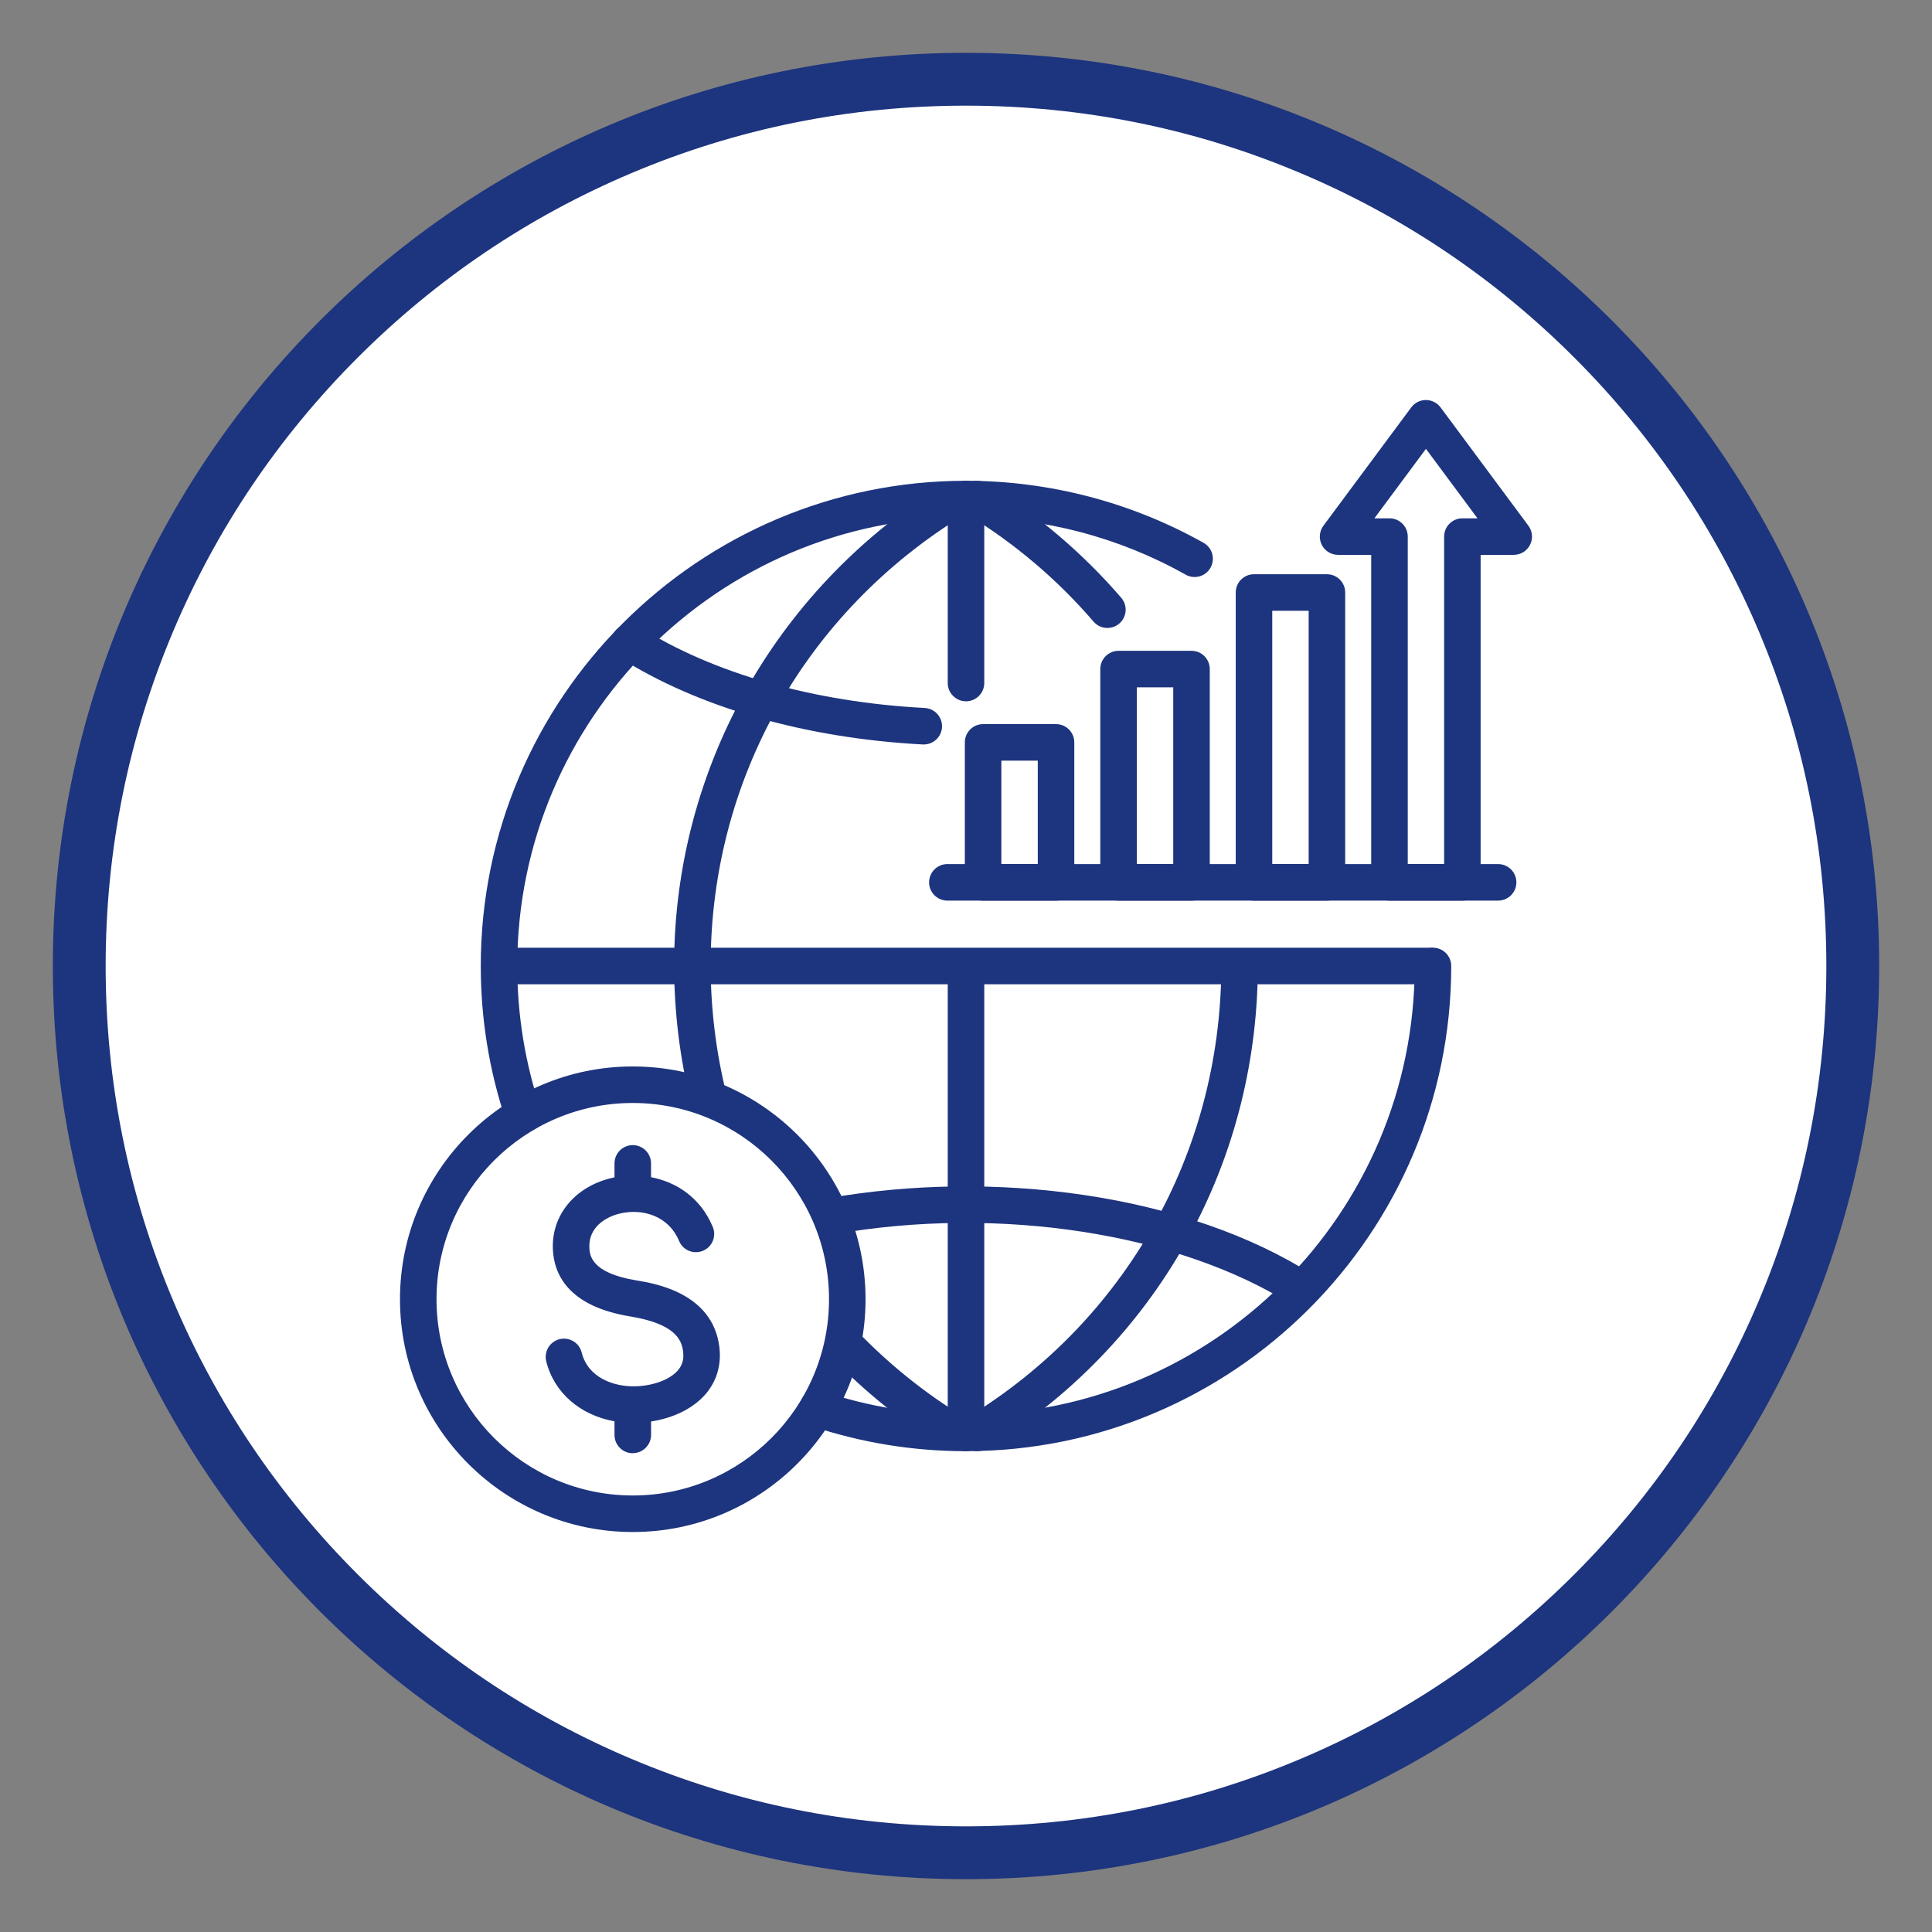 <?xml version="1.0" encoding="UTF-8"?>
<svg id="Capa_1" data-name="Capa 1" xmlns="http://www.w3.org/2000/svg" viewBox="0 0 512 512">
  <rect x="0" y="0" width="512" height="512" fill="#808080" stroke="none"/>
  <defs>
    <style>
      .cls-1 {
        fill: #fff;
      }

      .cls-2 {
        fill: #1d347e;
      }
    </style>
  </defs>
  <g>
    <path class="cls-1" d="m256,491c-62.77,0-121.78-24.44-166.17-68.83S21,318.77,21,256s24.44-121.78,68.83-166.17S193.23,21,256,21s121.78,24.44,166.17,68.83,68.83,103.4,68.83,166.17-24.44,121.78-68.83,166.17-103.4,68.83-166.17,68.83Z"/>
    <path class="cls-2" d="m256,28c30.79,0,60.64,6.03,88.74,17.91,27.15,11.48,51.53,27.92,72.48,48.87,20.94,20.94,37.39,45.33,48.87,72.48,11.89,28.1,17.91,57.96,17.91,88.74s-6.03,60.64-17.91,88.74c-11.48,27.15-27.92,51.53-48.87,72.48-20.94,20.94-45.33,37.39-72.48,48.87-28.1,11.89-57.96,17.91-88.74,17.91s-60.64-6.03-88.74-17.91c-27.15-11.48-51.53-27.92-72.48-48.87-20.94-20.94-37.39-45.33-48.87-72.48-11.89-28.1-17.91-57.96-17.91-88.74s6.03-60.64,17.91-88.74c11.48-27.15,27.92-51.53,48.87-72.48,20.94-20.94,45.33-37.39,72.48-48.87,28.1-11.89,57.96-17.91,88.74-17.91m0-14C122.35,14,14,122.35,14,256s108.35,242,242,242,242-108.35,242-242S389.65,14,256,14h0Z"/>
  </g>
  <g>
    <g>
      <path class="cls-2" d="m256,384.58c-14.01,0-27.79-2.24-40.96-6.66-2.53-.85-3.9-3.59-3.05-6.13s3.59-3.9,6.13-3.05c12.17,4.09,24.91,6.16,37.88,6.16,65.56,0,118.91-53.34,118.91-118.91,0-2.67,2.17-4.84,4.84-4.84s4.84,2.17,4.84,4.84c0,70.9-57.68,128.58-128.58,128.58Zm-117.34-84.33c-2.02,0-3.91-1.28-4.59-3.3-4.42-13.16-6.66-26.94-6.66-40.96,0-70.9,57.68-128.58,128.58-128.58,22.07,0,43.84,5.69,62.97,16.45,2.33,1.31,3.15,4.26,1.84,6.59-1.31,2.33-4.26,3.15-6.59,1.84-17.68-9.95-37.81-15.21-58.22-15.21-65.57,0-118.91,53.34-118.91,118.91,0,12.96,2.07,25.71,6.16,37.88.85,2.53-.51,5.28-3.05,6.13-.51.17-1.03.25-1.54.25h0Z"/>
      <path class="cls-2" d="m244.81,197.29c-.09,0-.17,0-.26,0-30.98-1.63-59.5-9.8-80.3-23.01-2.26-1.43-2.92-4.42-1.49-6.68,1.43-2.26,4.42-2.92,6.68-1.49,19.42,12.33,46.28,19.97,75.62,21.51,2.67.14,4.72,2.42,4.58,5.09-.14,2.58-2.27,4.58-4.83,4.58h0Z"/>
      <path class="cls-2" d="m342.56,345.89c-30.14-19.13-77.87-26.51-121.59-18.79l-1.68-9.53c22.11-3.9,45.65-4.2,68.08-.87,23.3,3.47,44.18,10.73,60.38,21.02l-5.19,8.17Z"/>
      <path class="cls-2" d="m256,384.58c-2.67,0-4.84-2.17-4.84-4.84v-122.11c0-2.67,2.17-4.84,4.84-4.84s4.84,2.17,4.84,4.84v122.11c0,2.67-2.17,4.84-4.84,4.84Zm0-198.73c-2.67,0-4.84-2.17-4.84-4.84v-48.76c0-2.67,2.17-4.84,4.84-4.84s4.84,2.17,4.84,4.84v48.76c0,2.67-2.17,4.84-4.84,4.84Z"/>
      <path class="cls-2" d="m132.26,251.16h247.49v9.68h-247.49v-9.68Z"/>
      <path class="cls-2" d="m258.95,384.57c-1.63,0-3.22-.83-4.14-2.32-1.39-2.28-.67-5.26,1.61-6.65,41.78-25.49,66.92-69.93,67.24-118.89.02-2.66,2.18-4.81,4.84-4.81h.03c2.67.02,4.82,2.2,4.81,4.87-.35,52.34-27.22,99.85-71.88,127.09-.79.48-1.66.71-2.52.71Zm34.53-218.15c-1.36,0-2.71-.57-3.67-1.68-9.61-11.16-20.85-20.7-33.39-28.35-2.28-1.39-3-4.37-1.61-6.65,1.39-2.28,4.37-3,6.65-1.61,13.4,8.18,25.41,18.37,35.68,30.29,1.74,2.02,1.52,5.08-.51,6.82-.91.79-2.04,1.17-3.16,1.17h0Z"/>
      <path class="cls-2" d="m250.53,383.86c-11.29-6.89-21.61-15.2-30.66-24.7l7.01-6.68c8.47,8.89,18.13,16.67,28.7,23.12l-5.04,8.26Zm-67.42-91.57c-2.96-11.9-4.46-24.19-4.46-36.54,0-26.03,6.85-51.68,19.81-74.2,12.56-21.82,30.57-40.3,52.08-53.42l5.04,8.26c-42.11,25.69-67.25,70.3-67.25,119.35,0,11.56,1.41,23.07,4.18,34.21l-9.39,2.34Z"/>
    </g>
    <g>
      <path class="cls-2" d="m167.69,406c-34.01,0-61.69-27.67-61.69-61.69s27.67-61.69,61.69-61.69,61.69,27.67,61.69,61.69-27.67,61.69-61.69,61.69Zm0-113.7c-28.68,0-52.01,23.33-52.01,52.01s23.33,52.01,52.01,52.01,52.01-23.33,52.01-52.01-23.33-52.01-52.01-52.01Z"/>
      <path class="cls-2" d="m167.69,385.12c-2.67,0-4.84-2.17-4.84-4.84v-3.62c-9.04-1.6-16.01-7.54-18.09-15.89-.65-2.59.93-5.22,3.52-5.87,2.59-.65,5.22.93,5.87,3.52,1.7,6.83,8.7,9.1,14.17,8.97,4.76-.11,9.2-1.77,11.32-4.22,1.19-1.38,1.64-2.97,1.39-4.99-.4-3.33-2.37-7.4-14.07-9.32-16.32-2.68-20.12-11.11-20.44-17.71-.44-9.13,5.9-16.78,15.79-19.02.18-.04.36-.08.54-.12v-3.7c0-2.67,2.17-4.84,4.84-4.84s4.84,2.17,4.84,4.84v3.66c6.65,1.27,13.07,5.33,16.36,13.17,1.03,2.46-.12,5.3-2.59,6.33-2.47,1.03-5.3-.12-6.33-2.59-2.87-6.84-9.86-8.61-15.51-7.32-4.17.94-8.53,3.84-8.27,9.11.09,1.82.32,6.65,12.34,8.63,5.04.83,20.36,3.34,22.11,17.7.57,4.72-.7,9.04-3.68,12.49-3.24,3.74-8.46,6.32-14.42,7.22v3.55c0,2.67-2.17,4.84-4.84,4.84Z"/>
    </g>
    <g>
      <path class="cls-2" d="m351.65,238.67h-19.33c-2.67,0-4.84-2.17-4.84-4.84v-76.81c0-2.67,2.17-4.84,4.84-4.84h19.33c2.67,0,4.84,2.17,4.84,4.84v76.81c0,2.67-2.17,4.84-4.84,4.84Zm-14.49-9.68h9.65v-67.13h-9.65v67.13Z"/>
      <path class="cls-2" d="m315.76,238.67h-19.33c-2.67,0-4.84-2.17-4.84-4.84v-56.52c0-2.67,2.17-4.84,4.84-4.84h19.33c2.67,0,4.84,2.17,4.84,4.84v56.52c0,2.67-2.17,4.84-4.84,4.84Zm-14.49-9.68h9.65v-46.84h-9.65v46.84Z"/>
      <path class="cls-2" d="m279.86,238.67h-19.33c-2.67,0-4.84-2.17-4.84-4.84v-37.09c0-2.67,2.17-4.84,4.84-4.84h19.33c2.67,0,4.84,2.17,4.84,4.84v37.09c0,2.67-2.17,4.84-4.84,4.84Zm-14.49-9.68h9.65v-27.41h-9.65v27.41Z"/>
      <path class="cls-2" d="m397.02,238.67h-145.96c-2.67,0-4.84-2.17-4.84-4.84s2.17-4.84,4.84-4.84h145.96c2.67,0,4.84,2.17,4.84,4.84s-2.17,4.84-4.84,4.84Z"/>
      <path class="cls-2" d="m387.55,238.67h-19.33c-2.67,0-4.84-2.17-4.84-4.84v-86.79h-8.78c-1.83,0-3.5-1.03-4.32-2.66-.82-1.63-.65-3.59.44-5.06l23.28-31.36c.91-1.23,2.35-1.95,3.88-1.95s2.97.73,3.88,1.95l23.28,31.36c1.09,1.47,1.26,3.43.44,5.06-.82,1.63-2.49,2.66-4.32,2.66h-8.78v86.79c0,2.67-2.17,4.84-4.84,4.84h0Zm-14.49-9.68h9.65v-86.79c0-2.67,2.17-4.84,4.84-4.84h4l-13.66-18.41-13.66,18.41h4c2.67,0,4.84,2.17,4.84,4.84v86.79Z"/>
    </g>
  </g>
</svg>
